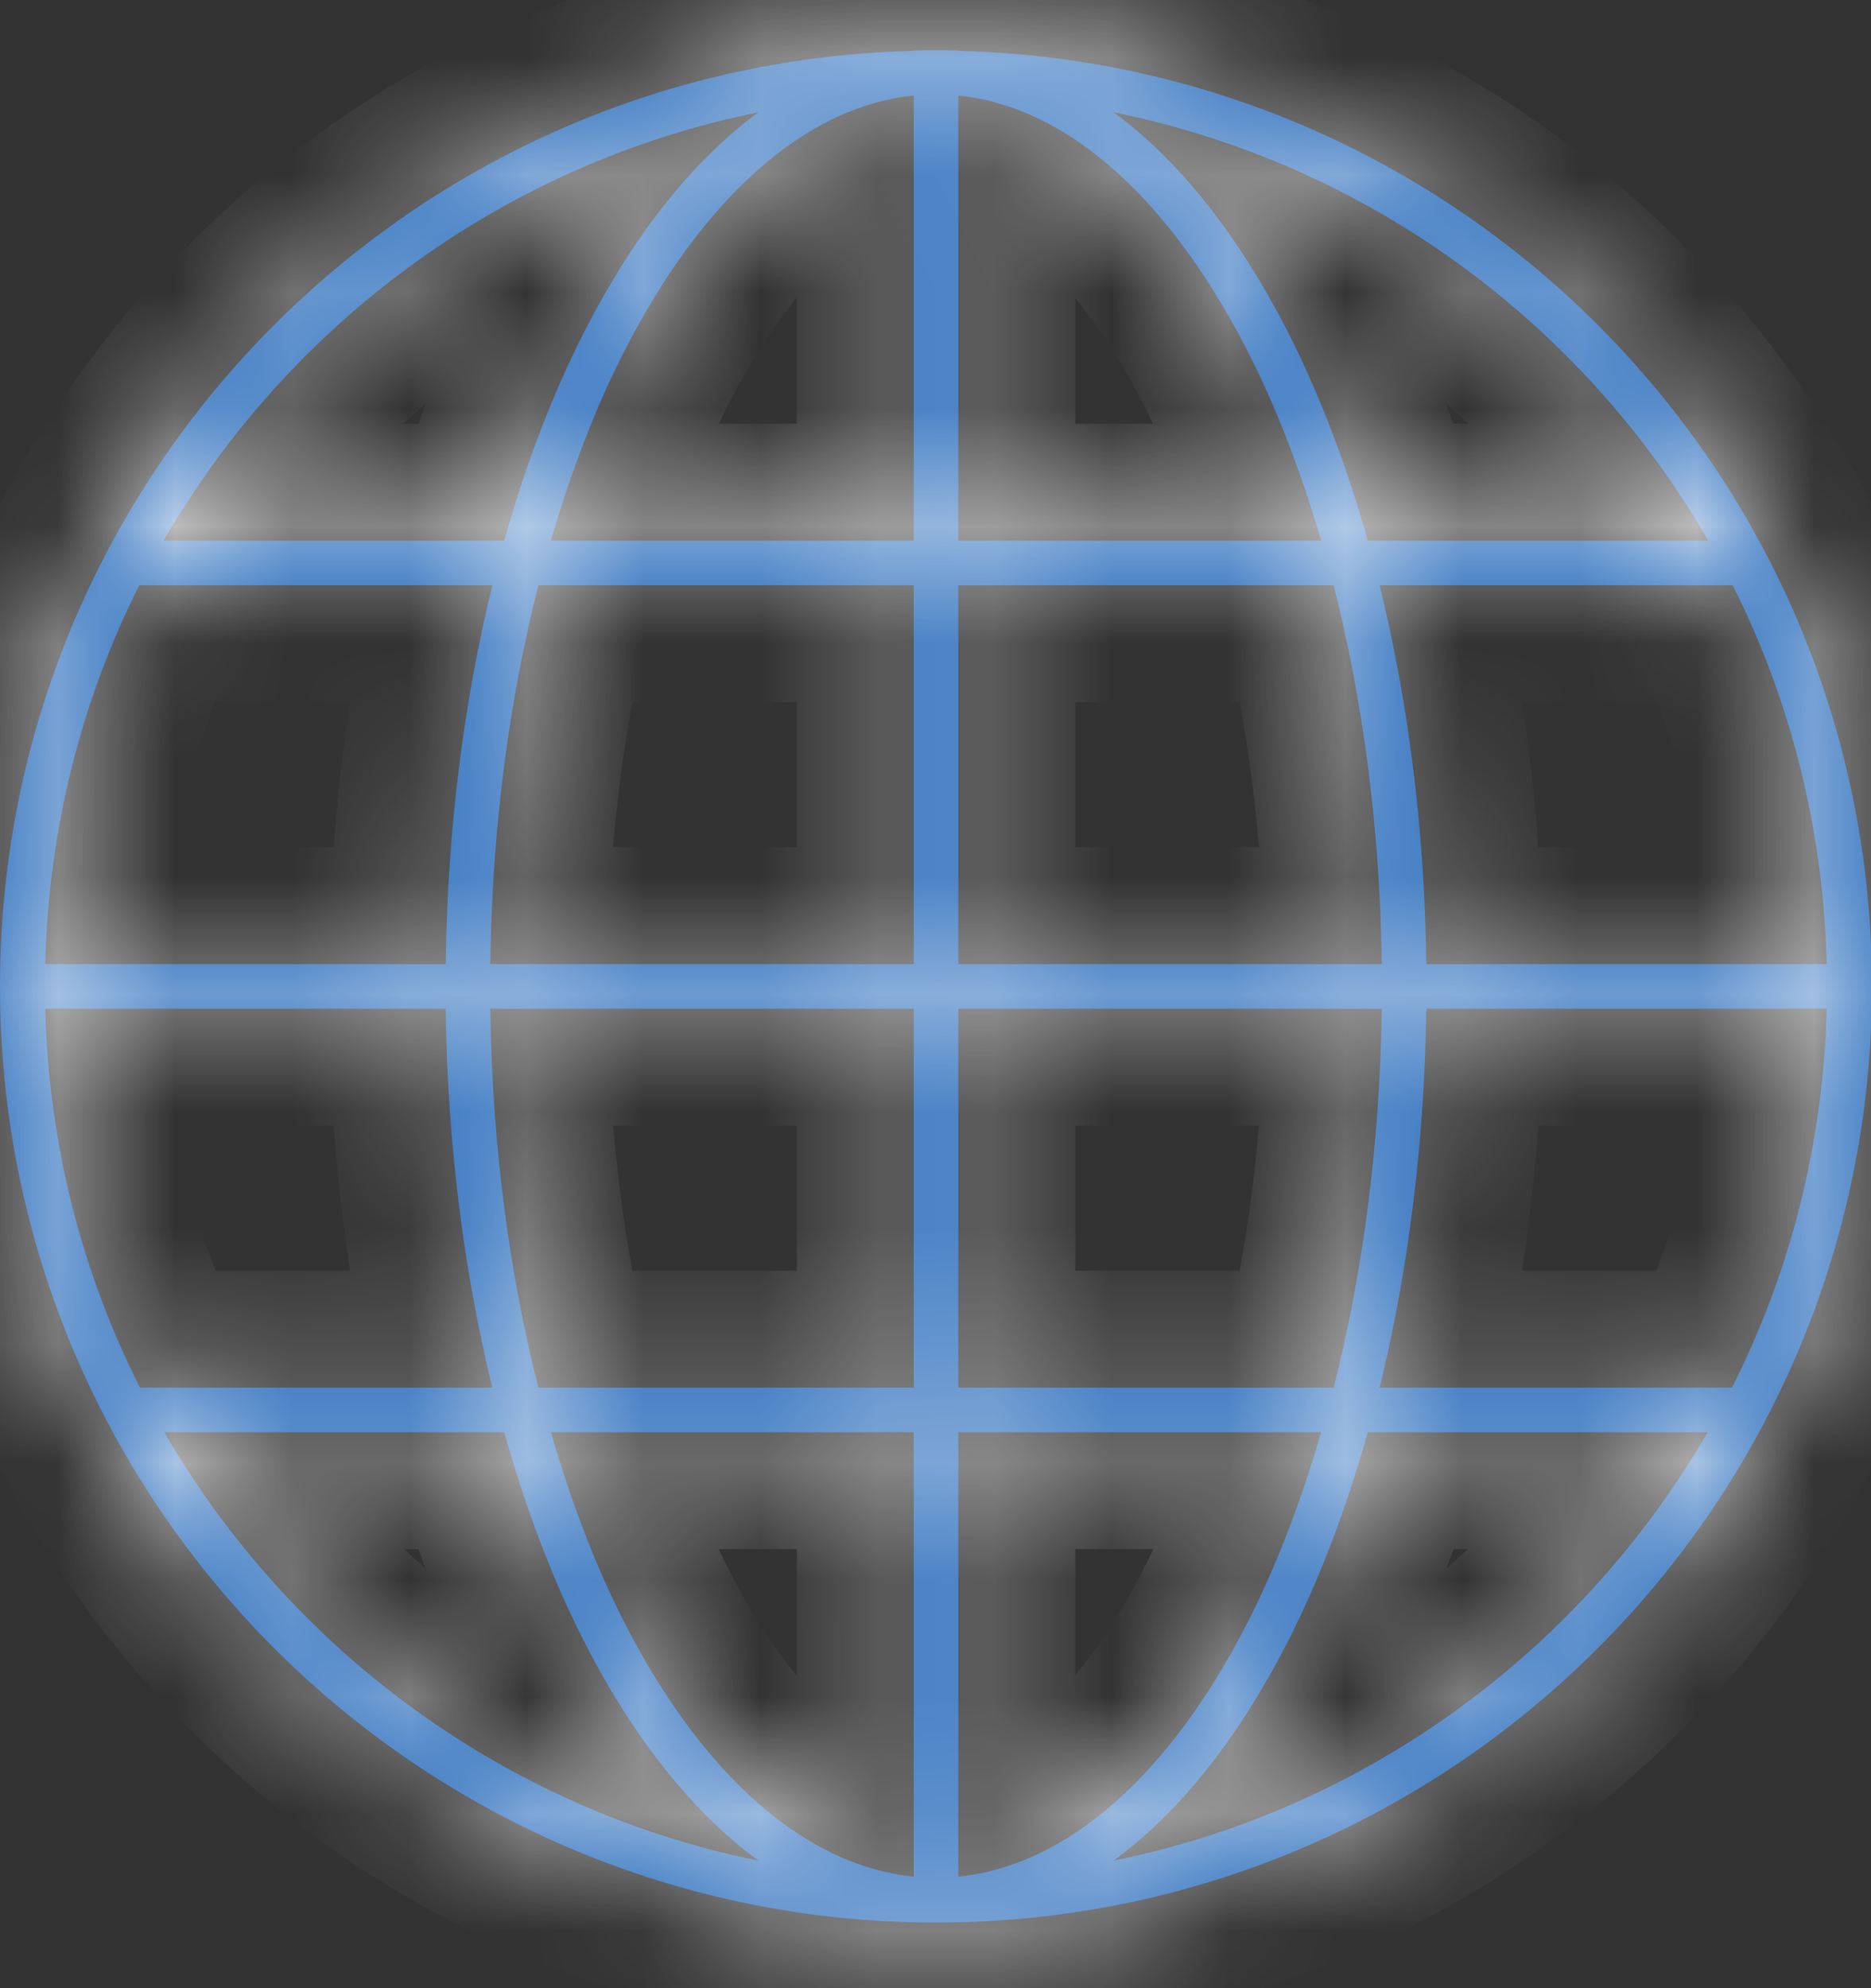 <svg width="16" height="17" viewBox="0 0 16 17" fill="none" xmlns="http://www.w3.org/2000/svg">
<rect x="0" y="0" width="16" height="17" fill="#333333" stroke="none"/>
<mask id="path-1-inside-1_1491_327" fill="white">
<path d="M8.004 16.439C3.586 16.439 0 12.853 0 8.435C0 4.092 3.465 0.557 7.778 0.436C7.852 0.429 7.929 0.43 8.004 0.43C8.079 0.43 8.156 0.429 8.23 0.436C12.544 0.557 16.008 4.092 16.008 8.435C16.008 12.853 12.422 16.439 8.004 16.439H8.004ZM7.814 16.046V12.246H4.711C4.885 12.846 5.096 13.398 5.342 13.878C6.004 15.171 6.879 15.953 7.814 16.046L7.814 16.046ZM8.195 16.046C9.13 15.953 10.005 15.171 10.666 13.878C10.912 13.398 11.123 12.846 11.298 12.246H8.195L8.195 16.046ZM6.486 15.909C5.914 15.492 5.412 14.849 5.003 14.051C4.729 13.517 4.498 12.908 4.312 12.246H1.405C2.48 14.102 4.315 15.47 6.485 15.909L6.486 15.909ZM9.523 15.909C11.694 15.47 13.528 14.102 14.603 12.246H11.697C11.511 12.908 11.279 13.517 11.006 14.05C10.596 14.849 10.095 15.492 9.523 15.909L9.523 15.909ZM1.197 11.865H4.21C3.968 10.877 3.826 9.783 3.811 8.625H0.387C0.416 9.789 0.703 10.887 1.197 11.865H1.197ZM4.604 11.865H7.814V8.625H4.193C4.208 9.788 4.355 10.887 4.604 11.865H4.604ZM8.195 11.865H11.405C11.653 10.887 11.801 9.788 11.816 8.625H8.195L8.195 11.865ZM11.798 11.865H14.811C15.305 10.887 15.592 9.789 15.621 8.625H12.197C12.182 9.783 12.04 10.877 11.798 11.865H11.798ZM0.387 8.244H3.812C3.825 7.087 3.968 5.99 4.211 5.004H1.191C0.699 5.981 0.415 7.083 0.387 8.244ZM4.193 8.244H7.814V5.004H4.604C4.355 5.982 4.207 7.08 4.193 8.244H4.193ZM8.195 8.244H11.816C11.802 7.08 11.653 5.982 11.405 5.004H8.195L8.195 8.244ZM12.197 8.244H15.621C15.593 7.083 15.309 5.981 14.817 5.004H11.798C12.04 5.99 12.184 7.087 12.197 8.244ZM1.4 4.623H4.312C4.498 3.962 4.729 3.358 5.003 2.824C5.412 2.026 5.914 1.379 6.486 0.96C4.312 1.4 2.475 2.763 1.399 4.623L1.4 4.623ZM4.711 4.623H7.814V0.817C6.879 0.911 6.004 1.704 5.342 2.997C5.096 3.477 4.885 4.024 4.711 4.623L4.711 4.623ZM8.195 4.623H11.298C11.123 4.024 10.912 3.477 10.666 2.997C10.005 1.704 9.13 0.911 8.195 0.817L8.195 4.623ZM11.697 4.623H14.609C13.534 2.763 11.697 1.4 9.523 0.96C10.095 1.379 10.596 2.026 11.006 2.824C11.279 3.358 11.51 3.962 11.697 4.623L11.697 4.623Z"/>
</mask>
<path d="M8.004 16.439C3.586 16.439 0 12.853 0 8.435C0 4.092 3.465 0.557 7.778 0.436C7.852 0.429 7.929 0.43 8.004 0.43C8.079 0.43 8.156 0.429 8.23 0.436C12.544 0.557 16.008 4.092 16.008 8.435C16.008 12.853 12.422 16.439 8.004 16.439H8.004ZM7.814 16.046V12.246H4.711C4.885 12.846 5.096 13.398 5.342 13.878C6.004 15.171 6.879 15.953 7.814 16.046L7.814 16.046ZM8.195 16.046C9.13 15.953 10.005 15.171 10.666 13.878C10.912 13.398 11.123 12.846 11.298 12.246H8.195L8.195 16.046ZM6.486 15.909C5.914 15.492 5.412 14.849 5.003 14.051C4.729 13.517 4.498 12.908 4.312 12.246H1.405C2.48 14.102 4.315 15.47 6.485 15.909L6.486 15.909ZM9.523 15.909C11.694 15.47 13.528 14.102 14.603 12.246H11.697C11.511 12.908 11.279 13.517 11.006 14.05C10.596 14.849 10.095 15.492 9.523 15.909L9.523 15.909ZM1.197 11.865H4.21C3.968 10.877 3.826 9.783 3.811 8.625H0.387C0.416 9.789 0.703 10.887 1.197 11.865H1.197ZM4.604 11.865H7.814V8.625H4.193C4.208 9.788 4.355 10.887 4.604 11.865H4.604ZM8.195 11.865H11.405C11.653 10.887 11.801 9.788 11.816 8.625H8.195L8.195 11.865ZM11.798 11.865H14.811C15.305 10.887 15.592 9.789 15.621 8.625H12.197C12.182 9.783 12.04 10.877 11.798 11.865H11.798ZM0.387 8.244H3.812C3.825 7.087 3.968 5.99 4.211 5.004H1.191C0.699 5.981 0.415 7.083 0.387 8.244ZM4.193 8.244H7.814V5.004H4.604C4.355 5.982 4.207 7.08 4.193 8.244H4.193ZM8.195 8.244H11.816C11.802 7.08 11.653 5.982 11.405 5.004H8.195L8.195 8.244ZM12.197 8.244H15.621C15.593 7.083 15.309 5.981 14.817 5.004H11.798C12.04 5.99 12.184 7.087 12.197 8.244ZM1.4 4.623H4.312C4.498 3.962 4.729 3.358 5.003 2.824C5.412 2.026 5.914 1.379 6.486 0.96C4.312 1.4 2.475 2.763 1.399 4.623L1.4 4.623ZM4.711 4.623H7.814V0.817C6.879 0.911 6.004 1.704 5.342 2.997C5.096 3.477 4.885 4.024 4.711 4.623L4.711 4.623ZM8.195 4.623H11.298C11.123 4.024 10.912 3.477 10.666 2.997C10.005 1.704 9.13 0.911 8.195 0.817L8.195 4.623ZM11.697 4.623H14.609C13.534 2.763 11.697 1.4 9.523 0.96C10.095 1.379 10.596 2.026 11.006 2.824C11.279 3.358 11.51 3.962 11.697 4.623L11.697 4.623Z" fill="#2368BA"/>
<path d="M7.778 0.436L7.806 1.436L7.842 1.435L7.877 1.431L7.778 0.436ZM8.23 0.436L8.131 1.431L8.167 1.435L8.202 1.436L8.23 0.436ZM7.814 16.046H6.814V18.473L8.523 16.75L7.814 16.046ZM7.814 12.246H8.814V11.246H7.814V12.246ZM4.711 12.246V11.246H3.379L3.751 12.525L4.711 12.246ZM5.342 13.878L4.452 14.333L4.452 14.333L5.342 13.878ZM7.814 16.046L8.523 16.75L10.004 15.258L7.913 15.05L7.814 16.046ZM8.195 16.046L7.195 16.046L7.195 17.15L8.294 17.041L8.195 16.046ZM10.666 13.878L11.556 14.334L11.557 14.333L10.666 13.878ZM11.298 12.246L12.258 12.525L12.629 11.246H11.298V12.246ZM8.195 12.246V11.246H7.195L7.195 12.246L8.195 12.246ZM6.486 15.909L7.186 16.622L8.028 15.796L7.075 15.101L6.486 15.909ZM5.003 14.051L4.112 14.506L4.113 14.507L5.003 14.051ZM4.312 12.246L5.274 11.975L5.069 11.246H4.312V12.246ZM1.405 12.246V11.246H-0.329L0.54 12.747L1.405 12.246ZM6.485 15.909L6.287 16.889L6.807 16.994L7.186 16.622L6.485 15.909ZM9.523 15.909L8.816 16.616L9.195 16.995L9.721 16.889L9.523 15.909ZM14.603 12.246L15.468 12.747L16.338 11.246H14.603V12.246ZM11.697 12.246V11.246H10.939L10.734 11.975L11.697 12.246ZM11.006 14.05L11.896 14.507L11.896 14.506L11.006 14.05ZM9.523 15.909L8.934 15.101L7.989 15.789L8.816 16.616L9.523 15.909ZM4.21 11.865V12.865H5.486L5.182 11.626L4.21 11.865ZM3.811 8.625L4.811 8.613L4.799 7.625H3.811V8.625ZM0.387 8.625V7.625H-0.638L-0.613 8.65L0.387 8.625ZM1.197 11.865L0.304 12.316L0.582 12.865H1.197V11.865ZM7.814 11.865V12.865H8.814V11.865H7.814ZM7.814 8.625H8.814V7.625H7.814V8.625ZM4.193 8.625V7.625H3.18L3.193 8.638L4.193 8.625ZM4.604 11.865V12.865H5.89L5.573 11.618L4.604 11.865ZM8.195 11.865L7.195 11.865L7.195 12.865H8.195V11.865ZM11.405 11.865V12.865H12.182L12.374 12.111L11.405 11.865ZM11.816 8.625L12.816 8.638L12.829 7.625H11.816V8.625ZM8.195 8.625V7.625H7.195L7.195 8.625L8.195 8.625ZM14.811 11.865V12.865H15.427L15.704 12.316L14.811 11.865ZM15.621 8.625L16.621 8.65L16.646 7.625H15.621V8.625ZM12.197 8.625V7.625H11.209L11.197 8.613L12.197 8.625ZM11.798 11.865L10.826 11.626L10.522 12.865H11.798V11.865ZM3.812 8.244V9.244H4.8L4.811 8.255L3.812 8.244ZM4.211 5.004L5.182 5.243L5.487 4.004H4.211V5.004ZM1.191 5.004V4.004H0.575L0.298 4.554L1.191 5.004ZM7.814 8.244V9.244H8.814V8.244H7.814ZM7.814 5.004H8.814V4.004H7.814V5.004ZM4.604 5.004V4.004H3.826L3.634 4.758L4.604 5.004ZM4.193 8.244L3.193 8.232L3.18 9.244H4.193V8.244ZM8.195 8.244L7.195 8.244L7.195 9.244H8.195V8.244ZM11.816 8.244V9.244H12.828L12.816 8.232L11.816 8.244ZM11.405 5.004L12.374 4.758L12.182 4.004H11.405V5.004ZM8.195 5.004V4.004H7.195L7.195 5.004L8.195 5.004ZM12.197 8.244L11.197 8.255L11.208 9.244H12.197V8.244ZM15.621 8.244V9.244H16.646L16.621 8.22L15.621 8.244ZM14.817 5.004L15.71 4.554L15.433 4.004H14.817V5.004ZM11.798 5.004V4.004H10.522L10.827 5.243L11.798 5.004ZM1.4 4.623V3.623H1.219L1.049 3.686L1.4 4.623ZM4.312 4.623V5.623H5.069L5.274 4.894L4.312 4.623ZM5.003 2.824L4.113 2.368L4.112 2.369L5.003 2.824ZM6.486 0.96L7.076 1.767L6.287 -0.02L6.486 0.96ZM1.399 4.623L0.534 4.123L-0.862 6.537L1.75 5.56L1.399 4.623ZM4.711 4.623V3.623H4.518L4.339 3.695L4.711 4.623ZM7.814 4.623V5.623H8.814V4.623H7.814ZM7.814 0.817H8.814V-0.288L7.714 -0.178L7.814 0.817ZM5.342 2.997L4.452 2.542L4.452 2.542L5.342 2.997ZM4.711 4.623L3.751 4.344L3.177 6.315L5.083 5.551L4.711 4.623ZM8.195 4.623L7.195 4.623L7.195 5.623H8.195V4.623ZM11.298 4.623V5.623H12.63L12.258 4.344L11.298 4.623ZM10.666 2.997L11.556 2.542L11.556 2.542L10.666 2.997ZM8.195 0.817L8.295 -0.178L7.195 -0.288L7.195 0.817L8.195 0.817ZM11.697 4.623L11.347 5.56L11.516 5.623H11.697V4.623ZM14.609 4.623V5.623H16.342L15.475 4.122L14.609 4.623ZM9.523 0.96L9.721 -0.02L8.932 1.767L9.523 0.96ZM11.006 2.824L11.896 2.369L11.896 2.368L11.006 2.824ZM11.697 4.623L10.734 4.894L10.871 5.382L11.346 5.56L11.697 4.623ZM8.004 15.439C4.138 15.439 1 12.301 1 8.435H-1C-1 13.405 3.034 17.439 8.004 17.439V15.439ZM1 8.435C1 4.636 4.032 1.541 7.806 1.436L7.75 -0.563C2.898 -0.428 -1 3.549 -1 8.435H1ZM7.877 1.431C7.876 1.431 7.882 1.431 7.905 1.43C7.917 1.43 7.929 1.43 7.946 1.43C7.955 1.43 7.963 1.43 7.973 1.43C7.983 1.43 7.993 1.43 8.004 1.43V-0.57C7.959 -0.57 7.816 -0.573 7.678 -0.559L7.877 1.431ZM8.004 1.43C8.015 1.43 8.026 1.43 8.035 1.43C8.045 1.43 8.053 1.43 8.062 1.43C8.079 1.43 8.092 1.43 8.103 1.43C8.126 1.431 8.133 1.431 8.131 1.431L8.33 -0.559C8.192 -0.573 8.049 -0.57 8.004 -0.57V1.43ZM8.202 1.436C11.977 1.541 15.008 4.636 15.008 8.435H17.008C17.008 3.549 13.111 -0.428 8.258 -0.563L8.202 1.436ZM15.008 8.435C15.008 12.301 11.87 15.439 8.004 15.439V17.439C12.975 17.439 17.008 13.405 17.008 8.435H15.008ZM8.004 17.439H8.004V15.439H8.004V17.439ZM8.814 16.046V12.246H6.814V16.046H8.814ZM7.814 11.246H4.711V13.246H7.814V11.246ZM3.751 12.525C3.939 13.173 4.172 13.786 4.452 14.333L6.232 13.422C6.021 13.009 5.831 12.519 5.671 11.967L3.751 12.525ZM4.452 14.333C5.173 15.743 6.276 16.898 7.715 17.041L7.913 15.05C7.482 15.008 6.835 14.599 6.232 13.422L4.452 14.333ZM7.104 15.341L7.104 15.341L8.523 16.75L8.523 16.75L7.104 15.341ZM8.294 17.041C9.733 16.898 10.835 15.743 11.556 14.334L9.776 13.422C9.174 14.599 8.527 15.008 8.096 15.051L8.294 17.041ZM11.557 14.333C11.837 13.786 12.07 13.173 12.258 12.525L10.337 11.967C10.177 12.519 9.987 13.009 9.776 13.422L11.557 14.333ZM11.298 11.246H8.195V13.246H11.298V11.246ZM7.195 12.246L7.195 16.046L9.195 16.046L9.195 12.246L7.195 12.246ZM7.075 15.101C6.667 14.803 6.255 14.302 5.893 13.594L4.113 14.507C4.569 15.397 5.161 16.18 5.896 16.717L7.075 15.101ZM5.893 13.595C5.655 13.13 5.446 12.585 5.274 11.975L3.349 12.517C3.55 13.231 3.804 13.904 4.112 14.506L5.893 13.595ZM4.312 11.246H1.405V13.246H4.312V11.246ZM0.54 12.747C1.754 14.843 3.827 16.392 6.287 16.889L6.684 14.928C4.803 14.549 3.207 13.361 2.271 11.745L0.54 12.747ZM7.186 16.622L7.186 16.622L5.785 15.195L5.785 15.195L7.186 16.622ZM9.721 16.889C12.182 16.392 14.255 14.843 15.468 12.747L13.738 11.745C12.802 13.361 11.206 14.549 9.325 14.928L9.721 16.889ZM14.603 11.246H11.697V13.246H14.603V11.246ZM10.734 11.975C10.563 12.585 10.354 13.13 10.116 13.595L11.896 14.506C12.204 13.903 12.458 13.231 12.659 12.517L10.734 11.975ZM10.116 13.594C9.753 14.302 9.342 14.803 8.934 15.101L10.112 16.717C10.847 16.18 11.439 15.397 11.896 14.507L10.116 13.594ZM8.816 16.616L8.816 16.616L10.23 15.202L10.23 15.201L8.816 16.616ZM1.197 12.865H4.21V10.865H1.197V12.865ZM5.182 11.626C4.958 10.716 4.825 9.697 4.811 8.613L2.811 8.637C2.827 9.868 2.978 11.038 3.239 12.103L5.182 11.626ZM3.811 7.625H0.387V9.625H3.811V7.625ZM-0.613 8.65C-0.58 9.964 -0.255 11.208 0.304 12.316L2.09 11.414C1.662 10.567 1.412 9.614 1.387 8.6L-0.613 8.65ZM1.197 12.865H1.197V10.865H1.197V12.865ZM4.604 12.865H7.814V10.865H4.604V12.865ZM8.814 11.865V8.625H6.814V11.865H8.814ZM7.814 7.625H4.193V9.625H7.814V7.625ZM3.193 8.638C3.209 9.876 3.365 11.053 3.634 12.111L5.573 11.618C5.345 10.72 5.207 9.7 5.193 8.612L3.193 8.638ZM4.604 10.865H4.604V12.865H4.604V10.865ZM8.195 12.865H11.405V10.865H8.195V12.865ZM12.374 12.111C12.643 11.053 12.8 9.876 12.816 8.638L10.816 8.612C10.802 9.7 10.664 10.72 10.436 11.618L12.374 12.111ZM11.816 7.625H8.195V9.625H11.816V7.625ZM7.195 8.625L7.195 11.865L9.195 11.865L9.195 8.625L7.195 8.625ZM11.798 12.865H14.811V10.865H11.798V12.865ZM15.704 12.316C16.263 11.208 16.588 9.964 16.621 8.65L14.621 8.6C14.596 9.613 14.346 10.567 13.918 11.414L15.704 12.316ZM15.621 7.625H12.197V9.625H15.621V7.625ZM11.197 8.613C11.184 9.697 11.05 10.715 10.826 11.626L12.769 12.103C13.03 11.038 13.182 9.868 13.197 8.637L11.197 8.613ZM11.798 12.865H11.798V10.865H11.798V12.865ZM0.387 9.244H3.812V7.244H0.387V9.244ZM4.811 8.255C4.824 7.172 4.958 6.152 5.182 5.243L3.24 4.765C2.978 5.828 2.826 7.002 2.812 8.232L4.811 8.255ZM4.211 4.004H1.191V6.004H4.211V4.004ZM0.298 4.554C-0.261 5.663 -0.581 6.91 -0.613 8.22L1.387 8.268C1.411 7.255 1.659 6.298 2.084 5.454L0.298 4.554ZM4.193 9.244H7.814V7.244H4.193V9.244ZM8.814 8.244V5.004H6.814V8.244H8.814ZM7.814 4.004H4.604V6.004H7.814V4.004ZM3.634 4.758C3.366 5.815 3.208 6.992 3.193 8.232L5.193 8.256C5.206 7.168 5.344 6.148 5.573 5.251L3.634 4.758ZM4.193 9.244H4.193V7.244H4.193V9.244ZM8.195 9.244H11.816V7.244H8.195V9.244ZM12.816 8.232C12.801 6.992 12.643 5.815 12.374 4.758L10.436 5.251C10.664 6.148 10.803 7.168 10.816 8.256L12.816 8.232ZM11.405 4.004H8.195V6.004H11.405V4.004ZM7.195 5.004L7.195 8.244L9.195 8.244L9.195 5.004L7.195 5.004ZM12.197 9.244H15.621V7.244H12.197V9.244ZM16.621 8.22C16.589 6.91 16.269 5.663 15.71 4.554L13.924 5.454C14.35 6.298 14.597 7.255 14.622 8.268L16.621 8.22ZM14.817 4.004H11.798V6.004H14.817V4.004ZM10.827 5.243C11.05 6.152 11.184 7.172 11.197 8.255L13.197 8.232C13.182 7.002 13.031 5.828 12.769 4.765L10.827 5.243ZM1.4 5.623H4.312V3.623H1.4V5.623ZM5.274 4.894C5.445 4.287 5.654 3.747 5.893 3.28L4.112 2.369C3.805 2.97 3.551 3.637 3.349 4.352L5.274 4.894ZM5.893 3.281C6.256 2.571 6.668 2.066 7.076 1.767L5.895 0.153C5.159 0.692 4.568 1.48 4.113 2.368L5.893 3.281ZM6.287 -0.02C3.826 0.478 1.749 2.021 0.534 4.123L2.265 5.123C3.2 3.506 4.798 2.322 6.684 1.941L6.287 -0.02ZM1.75 5.56L1.75 5.56L1.049 3.686L1.049 3.686L1.75 5.56ZM4.711 5.623H7.814V3.623H4.711V5.623ZM8.814 4.623V0.817H6.814V4.623H8.814ZM7.714 -0.178C6.271 -0.033 5.17 1.138 4.452 2.542L6.232 3.453C6.838 2.27 7.486 1.855 7.913 1.812L7.714 -0.178ZM4.452 2.542C4.173 3.087 3.939 3.695 3.751 4.344L5.671 4.902C5.831 4.354 6.02 3.867 6.232 3.453L4.452 2.542ZM5.083 5.551L5.083 5.551L4.339 3.695L4.339 3.695L5.083 5.551ZM8.195 5.623H11.298V3.623H8.195V5.623ZM12.258 4.344C12.069 3.695 11.836 3.087 11.556 2.542L9.776 3.453C9.988 3.867 10.178 4.354 10.337 4.902L12.258 4.344ZM11.556 2.542C10.838 1.138 9.737 -0.033 8.295 -0.178L8.095 1.812C8.522 1.855 9.171 2.27 9.776 3.453L11.556 2.542ZM7.195 0.817L7.195 4.623L9.195 4.623L9.195 0.817L7.195 0.817ZM11.697 5.623H14.609V3.623H11.697V5.623ZM15.475 4.122C14.26 2.021 12.183 0.478 9.721 -0.02L9.325 1.94C11.21 2.322 12.808 3.506 13.743 5.123L15.475 4.122ZM8.932 1.767C9.34 2.066 9.752 2.571 10.116 3.28L11.896 2.368C11.44 1.48 10.849 0.692 10.113 0.153L8.932 1.767ZM10.116 3.28C10.354 3.747 10.563 4.287 10.734 4.894L12.659 4.352C12.458 3.637 12.203 2.97 11.896 2.369L10.116 3.28ZM11.346 5.56L11.347 5.56L12.047 3.686L12.047 3.686L11.346 5.56Z" fill="white" mask="url(#path-1-inside-1_1491_327)"/>
</svg>
